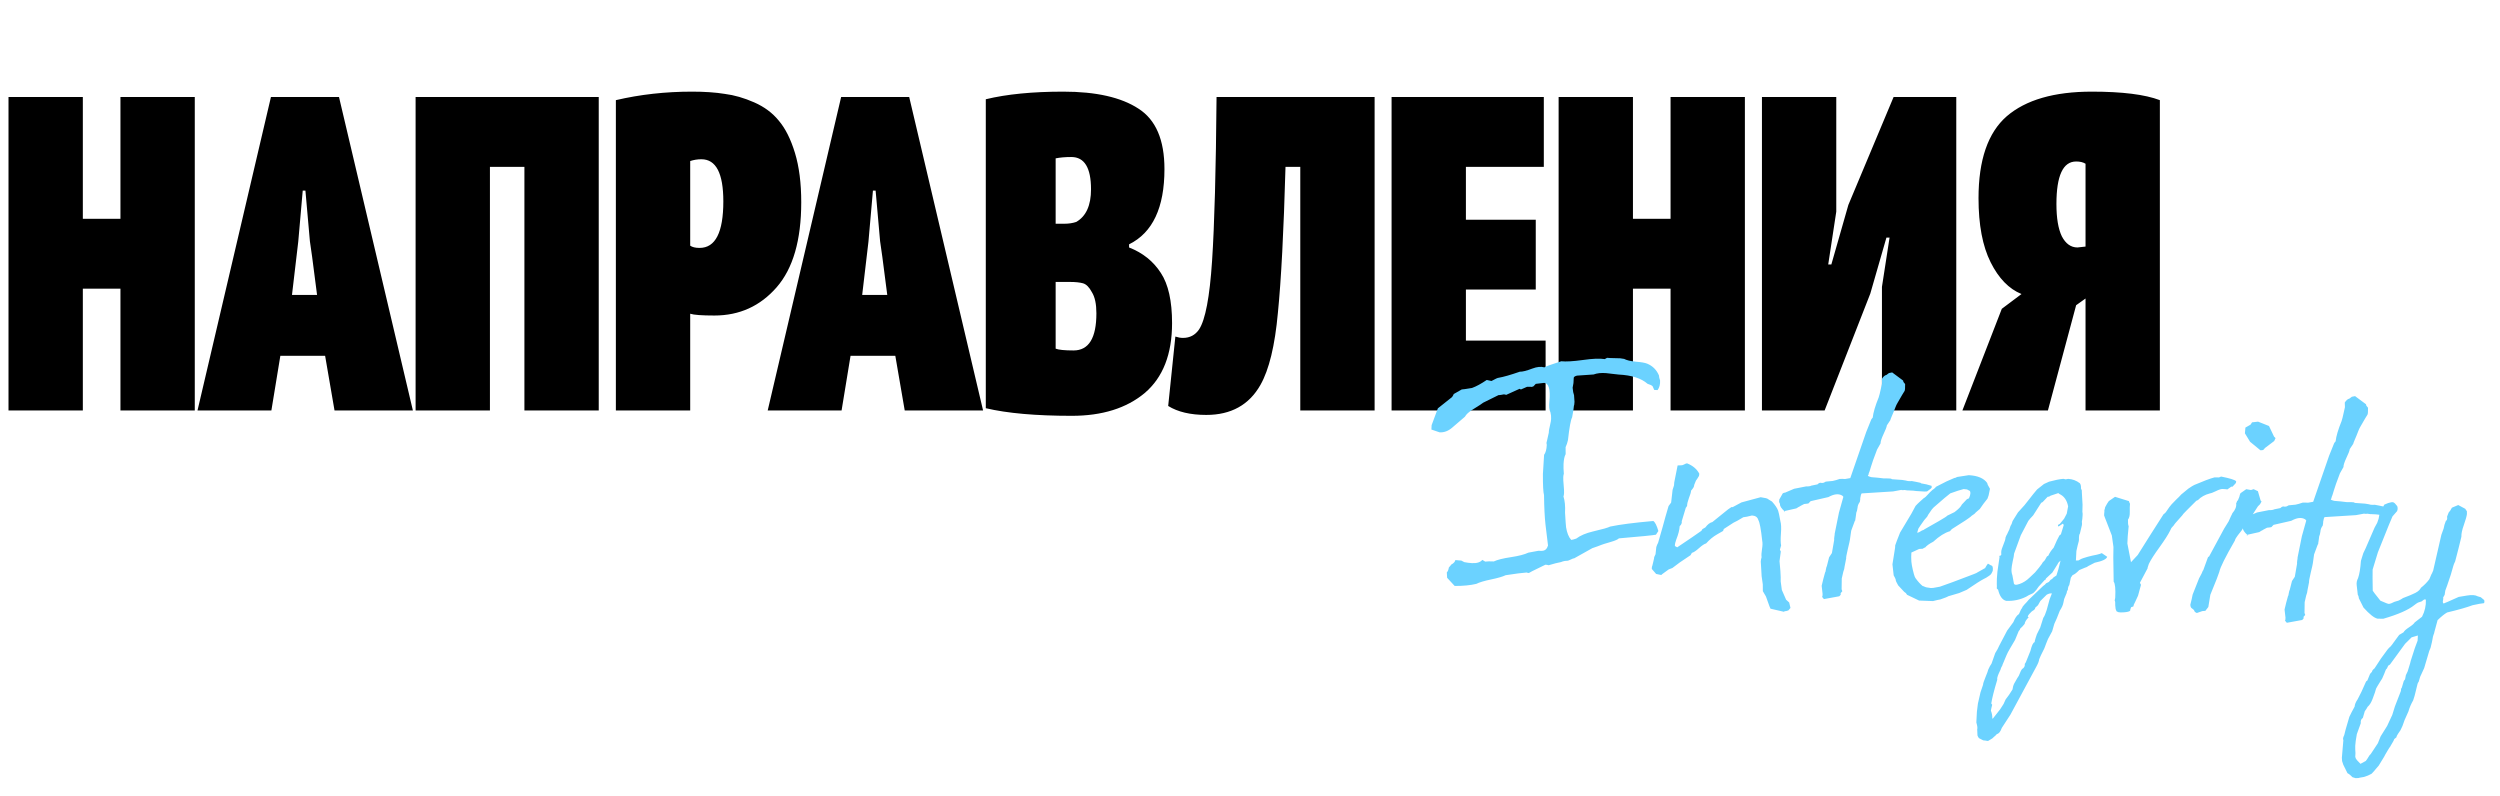 <?xml version="1.0" encoding="UTF-8"?> <svg xmlns="http://www.w3.org/2000/svg" width="402" height="128" viewBox="0 0 402 128" fill="none"> <path d="M19.368 66V46.416H13.32V66H1.368V15.6H13.32V35.184H19.368V15.6H31.32V66H19.368ZM53.791 66L52.279 57.216H45.079L43.639 66H31.759L43.567 15.6H54.511L66.391 66H53.791ZM47.959 38.856L46.951 47.424H50.983C50.311 42.144 49.927 39.264 49.831 38.784L49.111 30.648H48.679L47.959 38.856ZM84.325 66V26.832H78.781V66H66.829V15.6H96.277V66H84.325ZM99.032 66V16.104C102.92 15.192 107 14.736 111.272 14.736C113.288 14.736 115.04 14.856 116.528 15.096C118.064 15.288 119.648 15.744 121.28 16.464C122.912 17.184 124.232 18.168 125.24 19.416C126.296 20.664 127.16 22.392 127.832 24.6C128.504 26.808 128.84 29.448 128.84 32.52C128.84 38.616 127.52 43.176 124.88 46.2C122.24 49.224 118.904 50.736 114.872 50.736C112.856 50.736 111.56 50.64 110.984 50.448V66H99.032ZM112.784 25.608C112.16 25.608 111.56 25.704 110.984 25.896V39.504C111.32 39.744 111.824 39.864 112.496 39.864C115.04 39.864 116.312 37.368 116.312 32.376C116.312 27.864 115.136 25.608 112.784 25.608ZM145.479 66L143.967 57.216H136.767L135.327 66H123.447L135.255 15.6H146.199L158.079 66H145.479ZM139.647 38.856L138.639 47.424H142.671C141.999 42.144 141.615 39.264 141.519 38.784L140.799 30.648H140.367L139.647 38.856ZM187.244 27.192C187.244 33.384 185.348 37.416 181.556 39.288V39.792C183.764 40.656 185.468 42.024 186.668 43.896C187.868 45.72 188.468 48.408 188.468 51.96C188.468 56.952 187.004 60.696 184.076 63.192C181.148 65.64 177.236 66.864 172.34 66.864C166.58 66.864 161.972 66.456 158.516 65.64V15.96C161.876 15.144 166.028 14.736 170.972 14.736C176.252 14.736 180.284 15.648 183.068 17.472C185.852 19.248 187.244 22.488 187.244 27.192ZM172.628 56.352C175.076 56.352 176.3 54.36 176.3 50.376C176.3 48.888 176.06 47.76 175.58 46.992C175.148 46.176 174.668 45.696 174.14 45.552C173.612 45.408 172.916 45.336 172.052 45.336H169.748V56.064C170.228 56.256 171.188 56.352 172.628 56.352ZM169.748 35.976H171.188C171.86 35.976 172.484 35.88 173.06 35.688C174.644 34.776 175.436 33.024 175.436 30.432C175.436 26.976 174.38 25.248 172.268 25.248C171.308 25.248 170.468 25.32 169.748 25.464V35.976ZM209.085 66V26.832H206.709C206.421 37.2 206.013 45.024 205.485 50.304C205.005 55.584 204.069 59.448 202.677 61.896C200.853 65.112 197.949 66.72 193.965 66.72C191.421 66.72 189.381 66.24 187.845 65.28L188.997 54.12C189.429 54.264 189.837 54.336 190.221 54.336C191.325 54.336 192.189 53.88 192.813 52.968C193.821 51.432 194.517 47.76 194.901 41.952C195.285 36.144 195.525 27.36 195.621 15.6H221.037V66H209.085ZM223.766 66V15.6H248.246V26.832H235.718V35.328H246.95V46.56H235.718V54.768H248.534V66H223.766ZM268.626 66V46.416H262.578V66H250.626V15.6H262.578V35.184H268.626V15.6H280.578V66H268.626ZM302.617 66V46.128L303.841 38.208H303.337L300.745 47.208L293.401 66H283.321V15.6H295.273V34.032L293.977 42.528H294.481L297.217 32.952L304.489 15.6H314.569V66H302.617ZM347.306 16.104V66H335.354V48L333.842 49.08L329.306 66H315.554L321.89 49.656L325.058 47.28C323.042 46.464 321.386 44.76 320.09 42.168C318.794 39.576 318.146 36.144 318.146 31.872C318.146 25.728 319.658 21.336 322.682 18.696C325.754 16.056 330.314 14.736 336.362 14.736C341.258 14.736 344.906 15.192 347.306 16.104ZM333.842 25.968C331.73 25.968 330.674 28.248 330.674 32.808C330.674 35.064 330.962 36.792 331.538 37.992C332.162 39.192 333.002 39.792 334.058 39.792L335.354 39.648V26.328C334.97 26.088 334.466 25.968 333.842 25.968Z" fill="black"></path> <path d="M232.975 91.257L233.418 90.735C233.548 90.699 233.704 90.579 233.885 90.374C233.956 90.25 234.004 90.145 234.029 90.061L234.986 90.142C235.09 90.212 235.246 90.294 235.454 90.391C235.898 90.478 236.312 90.531 236.696 90.55C237.484 90.591 238.038 90.416 238.357 90.027C238.461 90.075 238.616 90.168 238.823 90.307C239.146 90.259 239.606 90.251 240.202 90.281C240.771 90.011 241.691 89.781 242.961 89.59C244.231 89.398 245.162 89.157 245.754 88.867L247.371 88.566C247.776 88.587 248 88.587 248.044 88.568C248.473 88.526 248.766 88.242 248.921 87.716C248.902 87.672 248.767 86.555 248.516 84.363C248.383 83.202 248.304 81.618 248.279 79.608C248.151 79.175 248.092 78.04 248.1 76.203C248.105 76.118 248.168 75.096 248.29 73.136C248.541 72.808 248.686 72.27 248.725 71.525C248.687 71.416 248.673 71.287 248.68 71.138C248.675 71.244 248.798 70.717 249.05 69.555C249.04 69.319 249.117 68.874 249.278 68.221C249.358 67.904 249.405 67.618 249.418 67.363C249.437 67.001 249.402 66.646 249.312 66.3C249.117 65.948 249.062 65.358 249.147 64.529C249.331 62.595 249.04 61.608 248.273 61.569L246.951 61.725L246.579 62.123C246.36 62.218 246.241 62.244 246.222 62.2L245.549 62.198L244.566 62.628C244.503 62.604 244.43 62.568 244.347 62.521L242.182 63.5C242.099 63.453 241.994 63.426 241.866 63.419C241.76 63.414 241.652 63.43 241.543 63.467C241.263 63.517 241.07 63.539 240.963 63.533L238.497 64.753C238.363 64.874 237.833 65.221 236.906 65.793C236.2 66.227 235.752 66.631 235.562 67.006L233.518 68.759C232.892 69.304 232.217 69.558 231.492 69.521C231.324 69.469 230.883 69.319 230.17 69.069L230.206 68.365L231.209 65.661L233.481 63.855C233.595 63.711 233.689 63.545 233.763 63.357L235.05 62.622C235.178 62.628 235.727 62.55 236.696 62.386C237.371 62.142 238.162 61.713 239.069 61.097L239.83 61.264C240.467 60.913 240.85 60.74 240.978 60.746C241.753 60.615 242.891 60.289 244.392 59.768C244.797 59.788 245.468 59.62 246.405 59.262C247.145 58.98 247.789 58.916 248.337 59.072C248.58 58.914 249.483 58.587 251.047 58.09C251.79 58.171 252.958 58.102 254.55 57.885C256.078 57.664 257.244 57.617 258.049 57.743C258.159 57.685 258.28 57.617 258.412 57.538L258.446 57.508L258.478 57.509L258.412 57.538C258.454 57.561 259.158 57.587 260.523 57.614C260.609 57.618 260.821 57.65 261.159 57.711C261.554 57.923 262.177 58.072 263.027 58.159C263.899 58.225 264.513 58.331 264.869 58.477C265.747 58.843 266.377 59.473 266.759 60.368C266.768 60.604 266.829 60.874 266.941 61.179C266.974 61.8 266.84 62.316 266.542 62.728L265.998 62.7L265.74 62.111C265.619 61.976 265.348 61.845 264.927 61.716C263.926 60.832 262.381 60.336 260.293 60.23C260.059 60.218 259.708 60.178 259.242 60.112C258.797 60.046 258.468 60.008 258.255 59.997C257.467 59.935 256.801 60.008 256.257 60.215L253.588 60.399C253.285 60.469 253.109 60.577 253.059 60.724L253.014 61.587L252.879 62.349L252.971 63.059L253.106 63.546L253.18 64.607C253.159 65.012 253.127 65.235 253.082 65.275C253.067 65.574 252.971 66.188 252.795 67.119C252.585 67.471 252.362 68.688 252.128 70.77C252.043 71.171 251.917 71.549 251.749 71.904L251.756 73.026C251.568 73.358 251.455 73.886 251.418 74.61C251.396 75.037 251.412 75.561 251.466 76.183C251.417 76.309 251.386 76.489 251.374 76.723C251.36 77 251.381 77.428 251.437 78.008C251.492 78.587 251.513 79.016 251.499 79.293C251.487 79.527 251.456 79.707 251.407 79.833C251.628 80.528 251.712 81.397 251.658 82.441C251.738 83.791 251.795 84.573 251.826 84.789C251.972 85.693 252.247 86.37 252.652 86.817C252.823 86.805 253.094 86.733 253.464 86.603C254.13 86.103 255.025 85.721 256.15 85.459C257.663 85.109 258.584 84.846 258.914 84.671C260.468 84.345 262.78 84.046 265.848 83.776C266.138 83.962 266.409 84.499 266.663 85.388L266.28 85.977C265.913 86.065 263.927 86.263 260.322 86.569C260.142 86.752 259.705 86.944 259.011 87.143C258.079 87.416 257.579 87.572 257.513 87.611C257.142 87.763 256.653 87.941 256.044 88.145C255.472 88.478 254.493 89.026 253.108 89.789C253.045 89.764 252.86 89.829 252.553 89.985C252.269 90.12 252.084 90.185 251.999 90.18C251.7 90.165 251.366 90.234 250.995 90.385C250.521 90.468 249.861 90.637 249.014 90.893C248.889 90.844 248.719 90.814 248.506 90.803L246.37 91.847L245.842 92.14C245.693 92.133 245.577 92.105 245.494 92.058C244.787 92.108 243.658 92.253 242.107 92.494C241.626 92.725 240.845 92.952 239.766 93.175C238.686 93.397 237.894 93.634 237.39 93.886C236.438 94.115 235.279 94.227 233.912 94.221L232.698 92.909L232.646 92.041C232.803 91.9 232.913 91.638 232.975 91.257ZM266.305 92.291L265.609 91.486C265.601 91.23 265.631 91.049 265.701 90.946L265.823 90.44C265.956 89.913 266.014 89.627 265.995 89.584L266.211 89.114L266.334 87.967C266.411 87.714 266.508 87.484 266.625 87.277L267.367 84.687L267.8 83.107L268.306 81.371L268.719 80.815L268.951 78.776L269.181 78.051C269.2 77.668 269.236 77.392 269.287 77.224L269.761 74.845L270.436 74.815C270.5 74.819 270.63 74.772 270.827 74.675C271.026 74.557 271.178 74.501 271.285 74.506C272.206 74.874 272.861 75.431 273.25 76.177L273.2 76.527C272.943 76.962 272.78 77.21 272.713 77.271C272.566 77.648 272.468 77.889 272.42 77.993C272.453 78.187 272.288 78.488 271.925 78.897C271.912 79.152 271.795 79.552 271.575 80.097C271.376 80.642 271.281 81.053 271.288 81.331C271.193 81.519 271.123 81.622 271.08 81.641L270.423 83.818C270.473 84.099 270.364 84.36 270.095 84.603C270.064 85.199 269.877 85.927 269.534 86.785C269.387 87.162 269.316 87.5 269.322 87.799L269.696 88.011L272.119 86.373L273.581 85.358C273.672 85.234 273.731 85.141 273.755 85.079L274.217 84.814C274.584 84.32 274.962 84.029 275.351 83.943C276.243 83.219 276.989 82.617 277.591 82.135L277.892 81.894C278.157 81.715 278.334 81.596 278.422 81.537L278.614 81.546L280.031 80.786L283.118 79.951C283.839 80.052 284.239 80.157 284.319 80.268L284.94 80.653C285.446 81.213 285.773 81.699 285.923 82.113C285.998 82.309 286.119 82.871 286.285 83.798C286.412 84.231 286.443 84.895 286.375 85.789C286.308 86.683 286.318 87.324 286.405 87.713L286.211 88.376C286.267 88.528 286.316 88.627 286.356 88.672C286.248 89.52 286.179 90.04 286.148 90.231C286.274 91.519 286.337 92.377 286.337 92.804L286.334 93.477L286.519 94.864L287.208 96.437L287.698 96.879L287.909 97.755L287.569 98.154C287.307 98.248 287.113 98.291 286.985 98.284L286.852 98.374L284.699 97.879C284.624 97.683 284.566 97.552 284.527 97.486L283.966 95.919L283.465 95.06L283.457 93.97L283.269 92.647L283.219 91.747C283.16 90.804 283.131 90.322 283.132 90.301C283.144 90.067 283.188 89.834 283.264 89.603C283.216 89.301 283.238 88.864 283.331 88.292C283.424 87.742 283.435 87.304 283.367 86.981C283.164 85.09 282.955 83.969 282.738 83.616C282.612 83.161 282.271 82.919 281.718 82.891C281.111 83.052 280.647 83.146 280.325 83.172C279.62 83.606 279.092 83.899 278.742 84.052L277.185 85.062C277.134 85.209 277.097 85.314 277.072 85.376L276.148 85.906C275.488 86.278 274.886 86.77 274.342 87.383C274.061 87.454 273.674 87.712 273.181 88.157C272.711 88.582 272.335 88.829 272.054 88.9L271.842 89.274L270.117 90.435L268.917 91.335L268.329 91.561L267.297 92.31L267.129 92.461L266.305 92.291ZM293.484 92.016C293.526 92.019 293.566 91.871 293.603 91.574C293.662 91.257 293.713 91.078 293.758 91.037L294.12 89.614L294.571 88.932L294.935 86.836C294.919 86.728 294.928 86.558 294.961 86.325L295.009 86.007L295.019 85.815L295.705 82.422L296.412 79.894C296.353 79.785 296.272 79.706 296.167 79.658C295.606 79.351 294.886 79.442 294.007 79.931L291.153 80.586C291.04 80.709 290.95 80.8 290.883 80.861L290.881 80.893C290.835 80.955 290.705 80.991 290.491 81.001C290.406 80.997 290.277 81.011 290.105 81.045L289.545 81.337C289.5 81.377 289.456 81.407 289.412 81.426L289.182 81.543C289.137 81.583 289.027 81.652 288.851 81.75L286.874 82.194L286.865 82.353L286.933 82.293C286.933 82.293 286.944 82.272 286.968 82.231C286.437 81.755 286.19 81.368 286.226 81.071C286.191 80.92 286.143 80.81 286.083 80.743L286.104 80.328L286.668 79.331C286.844 79.234 286.963 79.197 287.026 79.222L288.5 78.592L290.442 78.211L290.602 78.219L290.859 78.2C291.031 78.188 291.161 78.151 291.249 78.092L292.253 77.887C292.479 77.642 292.718 77.569 292.969 77.667L293.26 77.618L293.589 77.443L294.684 77.339C295.029 77.271 295.409 77.162 295.822 77.013L296.271 77.003L296.687 77.025L297.527 76.876L300.085 69.477L300.893 67.467C300.963 67.343 301.044 67.24 301.133 67.159C301.217 66.352 301.54 65.257 302.102 63.876L302.142 63.718C302.19 63.614 302.285 63.234 302.425 62.579L302.632 61.661L302.606 60.922C302.839 60.55 303.084 60.338 303.343 60.287L303.743 59.987L304.261 59.886L306.021 61.193L306.073 61.42L306.344 61.755C306.354 62.396 306.324 62.768 306.255 62.871L305.871 63.493L305.133 64.769C304.993 64.996 304.873 65.247 304.774 65.519L304.516 66.179L304.224 66.869C304.054 67.266 303.968 67.497 303.964 67.561C303.688 67.952 303.503 68.231 303.409 68.397C303.373 68.673 303.188 69.155 302.854 69.843C302.542 70.51 302.389 70.994 302.395 71.293L301.832 72.29L301.2 73.987L300.858 75.027C300.808 75.174 300.731 75.427 300.627 75.785L300.48 76.162C300.499 76.205 300.485 76.269 300.438 76.352L300.369 76.444C300.301 76.526 300.488 76.621 300.931 76.729L301.92 76.812C302.07 76.82 302.388 76.857 302.876 76.925C302.94 76.928 303.207 76.931 303.677 76.934C303.976 76.928 304.155 76.969 304.215 77.058L305.875 77.175L306.447 77.268C306.657 77.343 306.89 77.376 307.147 77.368L307.468 77.353C307.383 77.348 307.594 77.391 308.102 77.481C308.758 77.6 309.011 77.677 308.86 77.712L309.78 77.887L310.601 78.122L310.618 78.411L310.448 78.594L309.916 78.984C309.869 79.067 309.271 79.058 308.123 78.956C307.91 78.945 307.761 78.927 307.677 78.901L306.878 78.86C306.813 78.878 306.622 78.858 306.305 78.799L306.209 78.794L306.015 78.816L305.792 78.805C305.789 78.847 305.799 78.869 305.82 78.87L305.761 78.771L304.403 79.022L299.356 79.34C299.265 79.442 299.188 79.705 299.123 80.129C299.142 80.173 299.137 80.269 299.108 80.417L299.062 80.703C298.832 81.012 298.709 81.326 298.693 81.645C298.666 81.751 298.637 81.909 298.605 82.121L298.492 82.436L298.439 82.85C298.368 83.402 298.338 83.571 298.349 83.358C298.357 83.615 298.329 83.742 298.265 83.738L297.671 85.342L297.469 86.773C297.466 86.837 297.437 86.985 297.382 87.218L297.137 88.262C296.918 89.191 296.828 89.699 296.866 89.787C296.885 89.83 296.906 89.853 296.927 89.854L296.866 89.787L296.606 91.119C296.594 91.353 296.526 91.628 296.403 91.942L296.156 93.019L296.132 94.748L296.243 95.074L295.971 95.38C295.988 95.466 295.995 95.541 295.992 95.605C295.967 95.668 295.888 95.76 295.753 95.882L293.295 96.332C293.193 96.242 293.092 96.119 292.993 95.965C293.039 95.903 293.065 95.819 293.07 95.712C293.053 95.626 293.056 95.573 293.078 95.552L292.924 94.199C293.09 93.46 293.276 92.732 293.484 92.016ZM320.433 91.794L320.253 92.17C320.182 92.316 320.057 92.448 319.88 92.567L319.383 92.894L318.988 93.098C318.528 93.331 317.611 93.914 316.239 94.848L315.027 95.363L313.27 95.882C313.181 95.962 312.755 96.133 311.995 96.393C311.844 96.407 311.455 96.493 310.828 96.654L308.589 96.571L306.65 95.639C306.571 95.506 306.512 95.418 306.471 95.373L306.194 95.167L305.222 94.124C304.946 93.661 304.813 93.344 304.822 93.174C304.805 93.088 304.699 92.868 304.503 92.517L304.305 90.744L304.73 88.075L304.75 87.691L305.011 86.967L305.528 85.648L307.35 82.601L308.022 81.354C308.204 81.15 308.418 80.936 308.664 80.714L309.336 80.108C309.511 80.031 309.757 79.809 310.075 79.441C310.144 79.337 310.381 79.104 310.784 78.74C310.849 78.722 310.993 78.612 311.217 78.41C311.219 78.367 311.243 78.326 311.288 78.285L312.999 77.411L314.244 76.866C314.351 76.872 314.503 76.816 314.701 76.698C315.497 76.589 316.122 76.493 316.575 76.409C318.023 76.483 319.016 76.908 319.553 77.683C319.547 77.811 319.691 78.117 319.987 78.602L319.773 79.649L319.585 80.184L318.934 81.016L318.347 81.851L317.676 82.425C317.606 82.55 317.394 82.721 317.041 82.937C316.995 82.999 316.862 83.11 316.64 83.269L316.042 83.687C315.997 83.728 315.268 84.192 313.855 85.081L313.55 85.418C312.726 85.654 311.832 86.217 310.868 87.107C310.232 87.438 309.799 87.747 309.571 88.034C309.463 88.05 309.332 88.118 309.176 88.238L308.597 88.272L307.35 88.85C307.32 89.446 307.313 89.787 307.33 89.874C307.323 90.429 307.463 91.237 307.75 92.299C307.841 92.624 307.925 92.841 308.005 92.952C308.404 93.507 308.788 93.932 309.157 94.229C309.221 94.232 309.326 94.27 309.472 94.341C309.639 94.414 309.755 94.452 309.819 94.455L310.455 94.552C310.562 94.536 310.691 94.532 310.84 94.539L311.939 94.339C313.027 93.968 314.649 93.367 316.806 92.538L317.394 92.312C317.743 92.18 317.929 92.093 317.952 92.052L319.206 91.347L319.417 90.973L319.659 90.633L320.157 90.915C320.412 90.95 320.504 91.243 320.433 91.794ZM313.101 82.928L314.284 82.348C314.928 81.868 315.323 81.461 315.468 81.126L316.281 80.271L316.608 80.128C316.753 79.814 316.83 79.552 316.841 79.338C316.849 79.189 316.823 79.06 316.765 78.95L316.297 78.702C316.148 78.694 315.967 78.674 315.755 78.642L314.812 78.914L313.605 79.333C313.272 79.572 312.379 80.328 310.926 81.599C310.747 81.761 310.541 82.028 310.308 82.4C310.148 82.606 310.008 82.834 309.888 83.084L309.412 83.636L308.824 84.471L308.477 84.998L308.282 85.661C308.475 85.65 308.727 85.534 309.037 85.315L309.397 85.173L309.399 85.141L311.775 83.789C312.655 83.279 313.097 82.992 313.101 82.928ZM325.759 106.486L326.493 104.665C326.709 103.779 326.936 103.31 327.174 103.258C327.155 103.193 327.21 102.961 327.337 102.562L327.527 101.995L327.991 101.057C328.011 101.079 328.061 100.954 328.139 100.68L328.559 99.356C328.698 99.149 328.792 98.973 328.842 98.826L329.104 98.102L329.577 96.364L329.946 95.422C329.691 95.387 329.41 95.458 329.102 95.635L328.089 96.64L327.702 97.325L327.265 97.72C327.257 97.869 327.187 97.993 327.054 98.093C326.79 98.229 326.533 98.451 326.282 98.759C326.146 98.923 326.075 99.047 326.071 99.132C326.068 99.196 326.119 99.231 326.226 99.236C325.821 99.643 325.599 100.005 325.561 100.324C325.378 100.571 325.129 100.836 324.816 101.119C324.833 101.205 324.762 101.33 324.604 101.492C324.359 102.121 324.164 102.591 324.019 102.904L323.177 104.335C322.943 104.729 322.766 105.072 322.644 105.365L321.987 106.934C322.006 106.977 321.97 107.061 321.878 107.184C321.807 107.309 321.772 107.382 321.77 107.403C321.765 107.51 321.643 107.803 321.405 108.282C321.187 108.783 321.106 109.121 321.161 109.295C320.646 110.998 320.325 112.274 320.196 113.122C320.255 113.211 320.305 113.277 320.346 113.322C320.24 113.723 320.17 114.039 320.137 114.273C320.307 114.709 320.382 115.129 320.361 115.534L320.457 115.539L321.622 114.06L322.179 113.192L322.504 112.471L323.055 111.731L323.612 110.862C323.676 110.438 323.756 110.143 323.85 109.977C324.297 109.167 324.554 108.731 324.621 108.671C324.867 108.042 325.046 107.678 325.158 107.577C325.489 107.38 325.631 107.11 325.584 106.765L325.759 106.486ZM327.453 107.182L323.276 114.914L321.885 117.054C321.684 117.642 321.422 117.97 321.098 118.039C320.916 118.243 320.793 118.365 320.726 118.404L320.357 118.738L319.728 119.122L319.599 119.148C319.324 119.091 319.091 119.057 318.899 119.048L318.212 118.692C318.113 118.559 318.034 118.416 317.978 118.264C317.975 117.9 317.96 117.568 317.933 117.268C318.006 117.101 317.96 116.735 317.797 116.172L317.885 114.446L318.048 113.14L318.461 111.335L318.876 110.107C318.863 109.957 319.002 109.526 319.295 108.815C319.539 108.229 319.675 107.851 319.706 107.682C319.899 107.243 320.076 106.921 320.236 106.716C320.562 105.771 320.762 105.205 320.835 105.016C321.137 104.54 321.35 104.145 321.473 103.831L322.751 101.398L323.75 100.039C324.019 99.369 324.319 98.936 324.649 98.739L324.975 98.019C325.135 97.813 325.217 97.668 325.221 97.583L325.495 97.244C325.833 96.899 326.071 96.633 326.209 96.448L328.533 94.228C328.776 94.069 328.933 93.928 329.003 93.803L329.464 93.571C329.599 93.428 329.691 93.315 329.738 93.232C329.869 93.175 329.957 93.126 330.001 93.085C330.095 92.919 330.318 92.739 330.67 92.543L330.976 91.565L331.338 90.142L331.203 90.263C331.002 90.445 330.899 90.579 330.894 90.664L330.022 92.061C329.596 92.445 329.249 92.769 328.979 93.033C328.995 93.141 328.926 93.223 328.774 93.279L327.823 94.32C327.64 94.567 327.514 94.742 327.444 94.845C327.171 95.173 326.969 95.365 326.838 95.423C326.313 95.652 325.973 95.827 325.818 95.947C324.809 96.451 323.73 96.673 322.579 96.615C321.968 96.455 321.539 95.856 321.293 94.818C321.19 94.749 321.119 94.681 321.08 94.615L321.098 94.264L321.084 93.91L321.096 93.046L321.185 91.929L321.532 89.544C321.492 89.478 321.474 89.423 321.476 89.381C321.625 89.388 321.735 89.33 321.805 89.205C321.792 89.055 321.789 88.905 321.796 88.756C321.81 88.479 321.926 88.09 322.144 87.588C322.362 87.087 322.478 86.698 322.492 86.421C322.495 86.378 322.543 86.263 322.638 86.076C322.755 85.889 322.814 85.775 322.816 85.732L323.103 85.138L323.292 84.571L323.468 84.26L323.621 83.787L324.493 82.39L325.546 81.226L326.471 80.056C326.723 79.727 326.883 79.522 326.951 79.44L327.566 78.702L328.668 77.829C329.039 77.677 329.312 77.553 329.488 77.455C330.398 77.202 331.164 77.049 331.787 76.996L332.167 77.079L332.555 77.003C333.258 77.039 333.887 77.274 334.442 77.708C334.582 77.886 334.642 78.167 334.623 78.551C334.622 78.572 334.65 78.638 334.709 78.747C334.767 78.857 334.783 78.965 334.756 79.07L334.874 81.159L334.847 82.311C334.883 82.441 334.895 82.613 334.885 82.826C334.861 83.294 334.821 83.645 334.767 83.877C334.796 84.135 334.797 84.327 334.769 84.454L334.443 85.815C334.331 85.916 334.282 86.255 334.295 86.833C334.315 86.855 334.247 87.14 334.091 87.688C333.957 88.215 333.888 88.521 333.884 88.606L333.805 90.14C333.849 90.121 333.977 90.117 334.19 90.128C334.608 89.893 334.871 89.767 334.978 89.752L335.695 89.532L336.441 89.346L337.186 89.192C337.489 89.122 337.749 89.039 337.968 88.943L338.835 89.533C338.73 89.912 338.062 90.23 336.831 90.487L335.811 91.012C335.677 91.133 335.48 91.23 335.22 91.302L334.335 91.673C333.929 92.101 333.573 92.371 333.269 92.484L332.992 92.886L332.738 94.091C332.602 94.233 332.525 94.496 332.505 94.88C332.394 94.96 332.333 95.117 332.321 95.351L331.918 96.324C331.859 96.641 331.817 96.842 331.791 96.926C331.73 97.286 331.537 97.714 331.213 98.21C330.867 99.132 330.574 99.833 330.336 100.312L329.987 101.512L329.314 102.759L329.021 103.481L328.835 103.984C328.735 104.257 328.663 104.424 328.617 104.486C328.285 105.131 328.045 105.642 327.897 106.019C327.884 106.274 327.736 106.662 327.453 107.182ZM324.347 94.013C324.908 93.893 325.445 93.632 325.957 93.231C326.135 93.09 326.561 92.696 327.235 92.047L327.849 91.309L328.365 90.631C328.369 90.545 328.518 90.361 328.81 90.077L329.162 89.454C329.205 89.456 329.27 89.427 329.359 89.368C329.552 88.929 329.841 88.495 330.226 88.066C330.615 87.146 330.927 86.49 331.16 86.096C331.25 86.015 331.328 85.955 331.394 85.915L331.856 84.401C331.855 84.422 331.805 84.356 331.706 84.201L331.042 84.648C330.957 84.643 330.916 84.609 330.919 84.545C330.905 84.416 331.006 84.315 331.223 84.24L331.907 83.41C331.931 83.347 332.073 83.077 332.333 82.599L332.553 81.425C332.369 80.433 331.901 79.768 331.149 79.43C331.089 79.363 331.027 79.317 330.964 79.293L329.725 79.71C329.591 79.831 329.438 79.887 329.268 79.879L328.455 80.734C328.367 80.794 328.29 80.833 328.225 80.851L326.936 82.867C326.598 83.213 326.337 83.51 326.154 83.757C325.489 85.047 325.087 85.817 324.946 86.066L323.865 89.022C323.851 89.299 323.777 89.712 323.642 90.26C323.528 90.81 323.464 91.223 323.45 91.5C323.431 91.862 323.478 92.196 323.591 92.501L323.842 93.859C323.919 94.013 324.088 94.064 324.347 94.013ZM344.272 94.04L343.799 95.779L343.366 96.718L343.079 97.312C343.097 97.377 343.095 97.43 343.071 97.472L343.004 97.532C342.852 97.588 342.743 97.626 342.678 97.644C342.58 97.895 342.527 98.085 342.521 98.212C342.386 98.334 342.083 98.414 341.611 98.454C341.16 98.495 340.83 98.489 340.619 98.435L340.338 98.293L340.196 97.933C340.147 97.632 340.125 97.438 340.129 97.353C340.15 96.948 340.121 96.68 340.043 96.547L340.128 96.135C340.201 94.708 340.117 93.838 339.877 93.527L339.818 89.679L339.842 87.95L339.584 86.11C339.111 84.911 338.8 84.105 338.65 83.692L338.48 83.266L338.34 82.874L338.356 82.555C338.387 82.364 338.396 82.194 338.382 82.044C338.457 81.834 338.497 81.676 338.503 81.569C338.716 81.153 338.915 80.821 339.098 80.574L340.095 79.888L342.334 80.58C342.369 80.731 342.426 80.873 342.505 81.005C342.469 81.281 342.457 81.718 342.469 82.317C342.484 82.873 342.388 83.285 342.182 83.552C342.157 84.042 342.192 84.396 342.288 84.615L342.142 86.209L342.081 87.392L342.664 90.401L343.749 89.24C344.564 87.935 345.226 86.88 345.738 86.073L347.897 82.691C348.074 82.572 348.198 82.461 348.267 82.358C348.707 81.697 349.017 81.275 349.197 81.091L349.907 80.359L350.379 79.902L350.752 79.505L351.889 78.57C352.354 78.252 352.674 78.055 352.849 77.978C354.269 77.367 355.347 76.963 356.083 76.766L356.82 76.772C356.972 76.715 357.082 76.668 357.148 76.628C358.607 76.917 359.416 77.172 359.576 77.393C359.568 77.543 359.541 77.648 359.495 77.71L358.987 78.26L358.795 78.251L358.163 78.699C358.079 78.673 357.824 78.649 357.398 78.628C357.163 78.616 356.794 78.736 356.29 78.987C355.808 79.219 355.481 79.341 355.31 79.354C354.552 79.55 353.925 79.902 353.429 80.411C353.32 80.469 353.232 80.508 353.167 80.526L351.58 82.111C351.152 82.537 350.926 82.793 350.9 82.877L349.812 84.103C349.675 84.267 349.595 84.38 349.57 84.443L349.162 84.903L348.947 85.34C348.638 85.965 348.069 86.855 347.241 88.008C346.414 89.141 345.845 90.03 345.534 90.677C345.532 90.719 345.494 90.835 345.42 91.023C345.347 91.191 345.32 91.307 345.338 91.372L344.097 93.711C344.175 93.865 344.233 93.974 344.272 94.04ZM365.91 70.444L365.694 70.914L364.227 72.024C364.136 72.126 364.034 72.239 363.921 72.361C363.749 72.395 363.599 72.409 363.471 72.402L361.81 71.035L360.983 69.679L361.062 68.754L361.887 68.284L362.131 67.912L363.097 67.801L364.856 68.5L365.666 70.207C365.767 70.319 365.848 70.398 365.91 70.444ZM355.129 89.502L355.192 89.537L357.634 85.016C357.659 84.953 357.903 84.56 358.367 83.836L358.729 83.022C358.776 82.938 358.824 82.845 358.872 82.74L358.944 82.584L358.946 82.552C359.445 81.979 359.654 81.435 359.574 80.918C359.642 80.836 359.691 80.721 359.72 80.573C359.743 80.531 359.788 80.491 359.854 80.452L360.074 79.918C360.075 79.897 360.088 79.855 360.112 79.792L360.154 79.602C360.207 79.412 360.255 79.308 360.298 79.289L361.196 78.662C361.281 78.666 361.535 78.711 361.958 78.797L362.381 78.659L363.07 78.982L363.506 80.478L363.657 80.646L363.411 81.082L363.073 81.418L362.273 82.658L361.275 83.985C361.145 84.021 361.046 84.08 360.978 84.162C360.755 84.77 360.598 85.125 360.507 85.227L359.856 86.059C359.581 86.408 359.417 86.699 359.362 86.931C357.839 89.566 357.005 91.243 356.862 91.962L356.451 93.094L355.424 95.637L355.099 97.607L354.619 98.223L354.136 98.263L353.255 98.57C352.982 98.471 352.83 98.313 352.799 98.098L352.337 97.722C352.277 97.655 352.231 97.503 352.2 97.266C352.388 96.528 352.512 95.979 352.573 95.619L353.604 93.012C353.653 92.887 353.795 92.616 354.03 92.201C354.077 92.118 354.125 92.003 354.176 91.856C354.178 91.814 354.212 91.762 354.28 91.701L354.988 89.751C355.015 89.645 355.062 89.562 355.129 89.502ZM367.918 95.828C367.96 95.83 368 95.683 368.036 95.386C368.095 95.068 368.147 94.889 368.192 94.849L368.553 93.425L369.005 92.744L369.368 90.647C369.353 90.54 369.361 90.37 369.395 90.136L369.443 89.818L369.453 89.626L370.139 86.233L370.845 83.706C370.787 83.596 370.705 83.517 370.601 83.469C370.04 83.163 369.32 83.254 368.44 83.743L365.587 84.398C365.474 84.52 365.384 84.612 365.317 84.672L365.315 84.704C365.269 84.766 365.139 84.802 364.925 84.813C364.84 84.808 364.711 84.823 364.538 84.857L363.979 85.149C363.934 85.189 363.89 85.219 363.846 85.238L363.616 85.354C363.571 85.395 363.46 85.464 363.285 85.562L361.307 86.005L361.299 86.165L361.366 86.104C361.366 86.104 361.378 86.084 361.402 86.042C360.87 85.566 360.623 85.18 360.66 84.883C360.625 84.731 360.577 84.622 360.516 84.555L360.538 84.139L361.101 83.143C361.277 83.045 361.397 83.008 361.459 83.033L362.934 82.404L364.876 82.022L365.035 82.031L365.293 82.012C365.464 81.999 365.594 81.963 365.683 81.904L366.687 81.699C366.913 81.454 367.151 81.381 367.403 81.479L367.694 81.43L368.023 81.254L369.118 81.15C369.463 81.082 369.842 80.974 370.256 80.824L370.705 80.815L371.12 80.836L371.961 80.687L374.519 73.288L375.327 71.279C375.397 71.154 375.477 71.052 375.567 70.971C375.651 70.163 375.974 69.069 376.536 67.688L376.576 67.53C376.624 67.426 376.718 67.046 376.859 66.391L377.066 65.472L377.04 64.734C377.272 64.361 377.518 64.15 377.777 64.099L378.177 63.799L378.695 63.697L380.454 65.005L380.507 65.232L380.778 65.566C380.788 66.208 380.758 66.58 380.689 66.683L380.305 67.304L379.566 68.58C379.426 68.808 379.307 69.058 379.207 69.331L378.949 69.99L378.658 70.68C378.488 71.078 378.401 71.308 378.398 71.372C378.122 71.764 377.936 72.043 377.842 72.209C377.807 72.485 377.622 72.966 377.288 73.654C376.976 74.322 376.823 74.805 376.829 75.105L376.265 76.101L375.634 77.799L375.292 78.839C375.242 78.986 375.165 79.238 375.061 79.596L374.914 79.973C374.933 80.017 374.919 80.08 374.872 80.163L374.803 80.256C374.735 80.338 374.922 80.433 375.365 80.541L376.354 80.624C376.503 80.631 376.822 80.669 377.31 80.737C377.374 80.74 377.64 80.743 378.11 80.746C378.41 80.74 378.589 80.781 378.649 80.869L380.309 80.986L380.881 81.08C381.091 81.155 381.324 81.188 381.581 81.18L381.902 81.164C381.817 81.16 382.028 81.203 382.536 81.293C383.192 81.412 383.445 81.489 383.293 81.524L384.213 81.699L385.035 81.933L385.052 82.223L384.882 82.406L384.35 82.795C384.303 82.879 383.705 82.869 382.557 82.768C382.344 82.757 382.195 82.739 382.111 82.713L381.312 82.672C381.247 82.69 381.056 82.669 380.738 82.611L380.642 82.606L380.449 82.628L380.225 82.616C380.223 82.659 380.233 82.681 380.254 82.682L380.195 82.583L378.836 82.834L373.79 83.152C373.699 83.254 373.621 83.517 373.557 83.941C373.576 83.985 373.571 84.081 373.542 84.229L373.495 84.515C373.266 84.823 373.143 85.137 373.127 85.457C373.1 85.562 373.071 85.721 373.038 85.933L372.926 86.248L372.873 86.662C372.802 87.213 372.772 87.383 372.783 87.17C372.791 87.426 372.763 87.553 372.699 87.55L372.104 89.153L371.903 90.585C371.9 90.649 371.871 90.797 371.816 91.029L371.57 92.074C371.352 93.003 371.262 93.511 371.3 93.598C371.319 93.642 371.339 93.664 371.361 93.665L371.3 93.598L371.04 94.931C371.028 95.165 370.96 95.439 370.837 95.753L370.59 96.83L370.565 98.559L370.677 98.885L370.405 99.192C370.422 99.278 370.429 99.353 370.425 99.417C370.401 99.48 370.321 99.572 370.187 99.693L367.729 100.144C367.626 100.053 367.526 99.931 367.427 99.776C367.473 99.715 367.499 99.63 367.504 99.524C367.487 99.438 367.49 99.384 367.512 99.364L367.357 98.01C367.523 97.271 367.71 96.544 367.918 95.828ZM379.104 112.454C379.457 111.831 379.911 110.872 380.469 109.576L380.669 109.426L381.108 108.359L381.414 108.022L381.454 107.864C381.524 107.74 381.649 107.607 381.827 107.467C382.525 106.349 383.217 105.348 383.903 104.465C384.063 104.26 384.232 104.087 384.41 103.946L384.684 103.608L384.857 103.36L385.787 102.094C385.963 101.996 386.194 101.859 386.481 101.681C386.599 101.452 386.902 101.179 387.388 100.862C387.874 100.546 388.176 100.283 388.293 100.076C388.56 99.876 388.949 99.575 389.461 99.174C389.912 98.3 390.118 97.392 390.081 96.45C390.041 96.406 389.999 96.382 389.956 96.38C389.829 96.373 389.642 96.481 389.395 96.704L388.808 96.898C388.633 96.996 388.444 97.125 388.244 97.286C387.285 98.07 385.613 98.806 383.228 99.496L382.3 99.48C381.772 99.368 381.022 98.774 380.052 97.699L379.296 96.186C379.303 96.059 379.268 95.907 379.191 95.733L379.132 95.633L378.955 94.086C378.911 93.7 378.983 93.329 379.172 92.976C379.397 92.347 379.551 91.415 379.636 90.18L380.019 88.95L380.378 88.199L381.832 84.845L382.256 84.066L382.482 83.405L382.658 82.484L383.399 81.145C383.551 81.088 383.759 81.003 384.021 80.888C384.433 80.76 384.702 80.72 384.828 80.769C384.996 80.821 385.2 81.013 385.439 81.345C385.519 81.456 385.553 81.629 385.541 81.863L385.461 82.18L384.712 83.038C384.592 83.288 384.398 83.749 384.129 84.418L382.365 88.814L381.518 91.59C381.501 92.337 381.508 93.469 381.537 94.987C381.555 95.052 381.965 95.586 382.768 96.589C383.583 96.951 384.033 97.123 384.12 97.106C384.334 97.096 384.639 96.983 385.034 96.769L385.685 96.578C385.903 96.482 386.145 96.345 386.411 96.166C387.391 95.789 387.904 95.581 387.949 95.54C388.603 95.275 389.024 94.976 389.212 94.644L389.283 94.519C389.817 94.098 390.268 93.64 390.635 93.146L390.963 92.362C390.964 92.341 390.988 92.299 391.034 92.238C391.102 92.156 391.126 92.103 391.106 92.081L391.25 91.768L392.57 86.004L392.944 84.966L393.069 84.395L393.294 83.766C393.426 83.688 393.497 83.552 393.507 83.361C393.511 83.275 393.506 83.179 393.49 83.071L393.748 82.412C393.905 82.27 394.078 82.012 394.268 81.637L395.283 81.209L396.406 81.811L396.674 82.209L396.683 82.658C396.644 82.998 396.475 83.598 396.174 84.458C395.901 85.213 395.773 85.826 395.792 86.297C395.545 87.353 395.21 88.681 394.787 90.283C394.645 90.553 394.547 90.794 394.493 91.005C394.279 91.848 393.948 92.9 393.499 94.158L393.2 94.976L393.102 95.644L392.856 96.08C392.893 96.189 392.885 96.348 392.831 96.559C392.776 96.791 392.811 96.953 392.934 97.045L393.622 96.76C394.124 96.551 394.703 96.292 395.36 95.984L396.685 95.763C397.461 95.632 398.035 95.672 398.409 95.884L398.914 96.038C398.974 96.105 399.097 96.207 399.282 96.345C399.407 96.415 399.477 96.504 399.493 96.612C399.505 96.805 399.477 96.932 399.41 96.992C399.066 97.017 398.463 97.125 397.599 97.316C396.705 97.655 395.34 98.044 393.501 98.484C393.106 98.699 392.594 99.11 391.964 99.719L391.451 101.615C391.445 101.722 391.394 101.89 391.297 102.12C391.221 102.351 391.18 102.52 391.175 102.626L391.044 103.293L390.84 104.147L390.621 104.681L389.807 107.427L389.158 108.835L388.964 109.498C388.984 109.521 388.949 109.594 388.857 109.717C388.786 109.842 388.751 109.915 388.75 109.936L388.265 111.898L388.035 112.623C387.708 113.183 387.453 113.779 387.271 114.41L386.656 115.789L386.319 116.733L385.995 117.421L385.614 117.978C385.43 118.246 385.345 118.434 385.361 118.542L384.993 118.844C384.964 118.992 384.775 119.345 384.426 119.904C384.424 119.947 384.343 120.071 384.183 120.276C384.044 120.482 383.974 120.596 383.973 120.618L383.517 121.395C383.491 121.479 383.374 121.687 383.164 122.018L382.5 123.106L382.023 123.658C381.908 123.823 381.681 124.078 381.343 124.424C381.189 124.502 380.992 124.598 380.751 124.714L380.099 124.937L379.388 125.061C379.364 125.103 379.16 125.124 378.776 125.126L378.271 124.972L377.996 124.701C377.834 124.543 377.658 124.417 377.471 124.322L376.803 122.974L376.609 122.387L376.573 121.841L376.814 119.001C376.775 118.935 376.758 118.86 376.762 118.774C376.77 118.625 376.833 118.436 376.951 118.207L377.192 117.258C377.272 116.942 377.466 116.279 377.774 115.27C377.943 114.894 378.228 114.342 378.628 113.615C378.646 113.274 378.804 112.887 379.104 112.454ZM380.256 114.371L379.944 115.445C379.68 115.602 379.569 115.885 379.613 116.293L378.978 118.055C378.83 118.859 378.744 119.485 378.721 119.932C378.715 120.06 378.716 120.252 378.724 120.509C378.753 120.767 378.765 120.96 378.758 121.088L378.727 121.695L378.81 121.955L378.989 122.221C379.049 122.288 379.242 122.49 379.566 122.827L380.423 122.358L380.665 122.018C380.712 121.935 380.828 121.749 381.014 121.459L381.217 121.246L382.364 119.51L382.804 118.411L383.851 116.734C384.116 116.15 384.393 115.555 384.68 114.95L385.102 113.594L386.062 111.112C386.076 110.835 386.106 110.676 386.15 110.636L386.181 110.67L386.529 109.502L386.735 109.224L386.866 108.558L387.152 107.964L387.537 106.702C387.563 106.618 387.603 106.459 387.658 106.227L388.306 104.21L388.752 103.015L388.794 102.184L387.785 102.485L386.739 103.521L384.327 106.826C384.281 106.887 384.181 106.957 384.028 107.035L383.811 107.504C383.724 107.542 383.655 107.635 383.605 107.782L383.384 108.347L383.057 109.1C383.035 109.12 382.93 109.285 382.743 109.596L382.324 110.28L382.077 110.716C382.02 110.991 381.831 111.547 381.511 112.385C381.289 112.972 381.021 113.396 380.709 113.658L380.533 113.969L380.256 114.371Z" fill="#6BD2FF"></path> </svg> 
